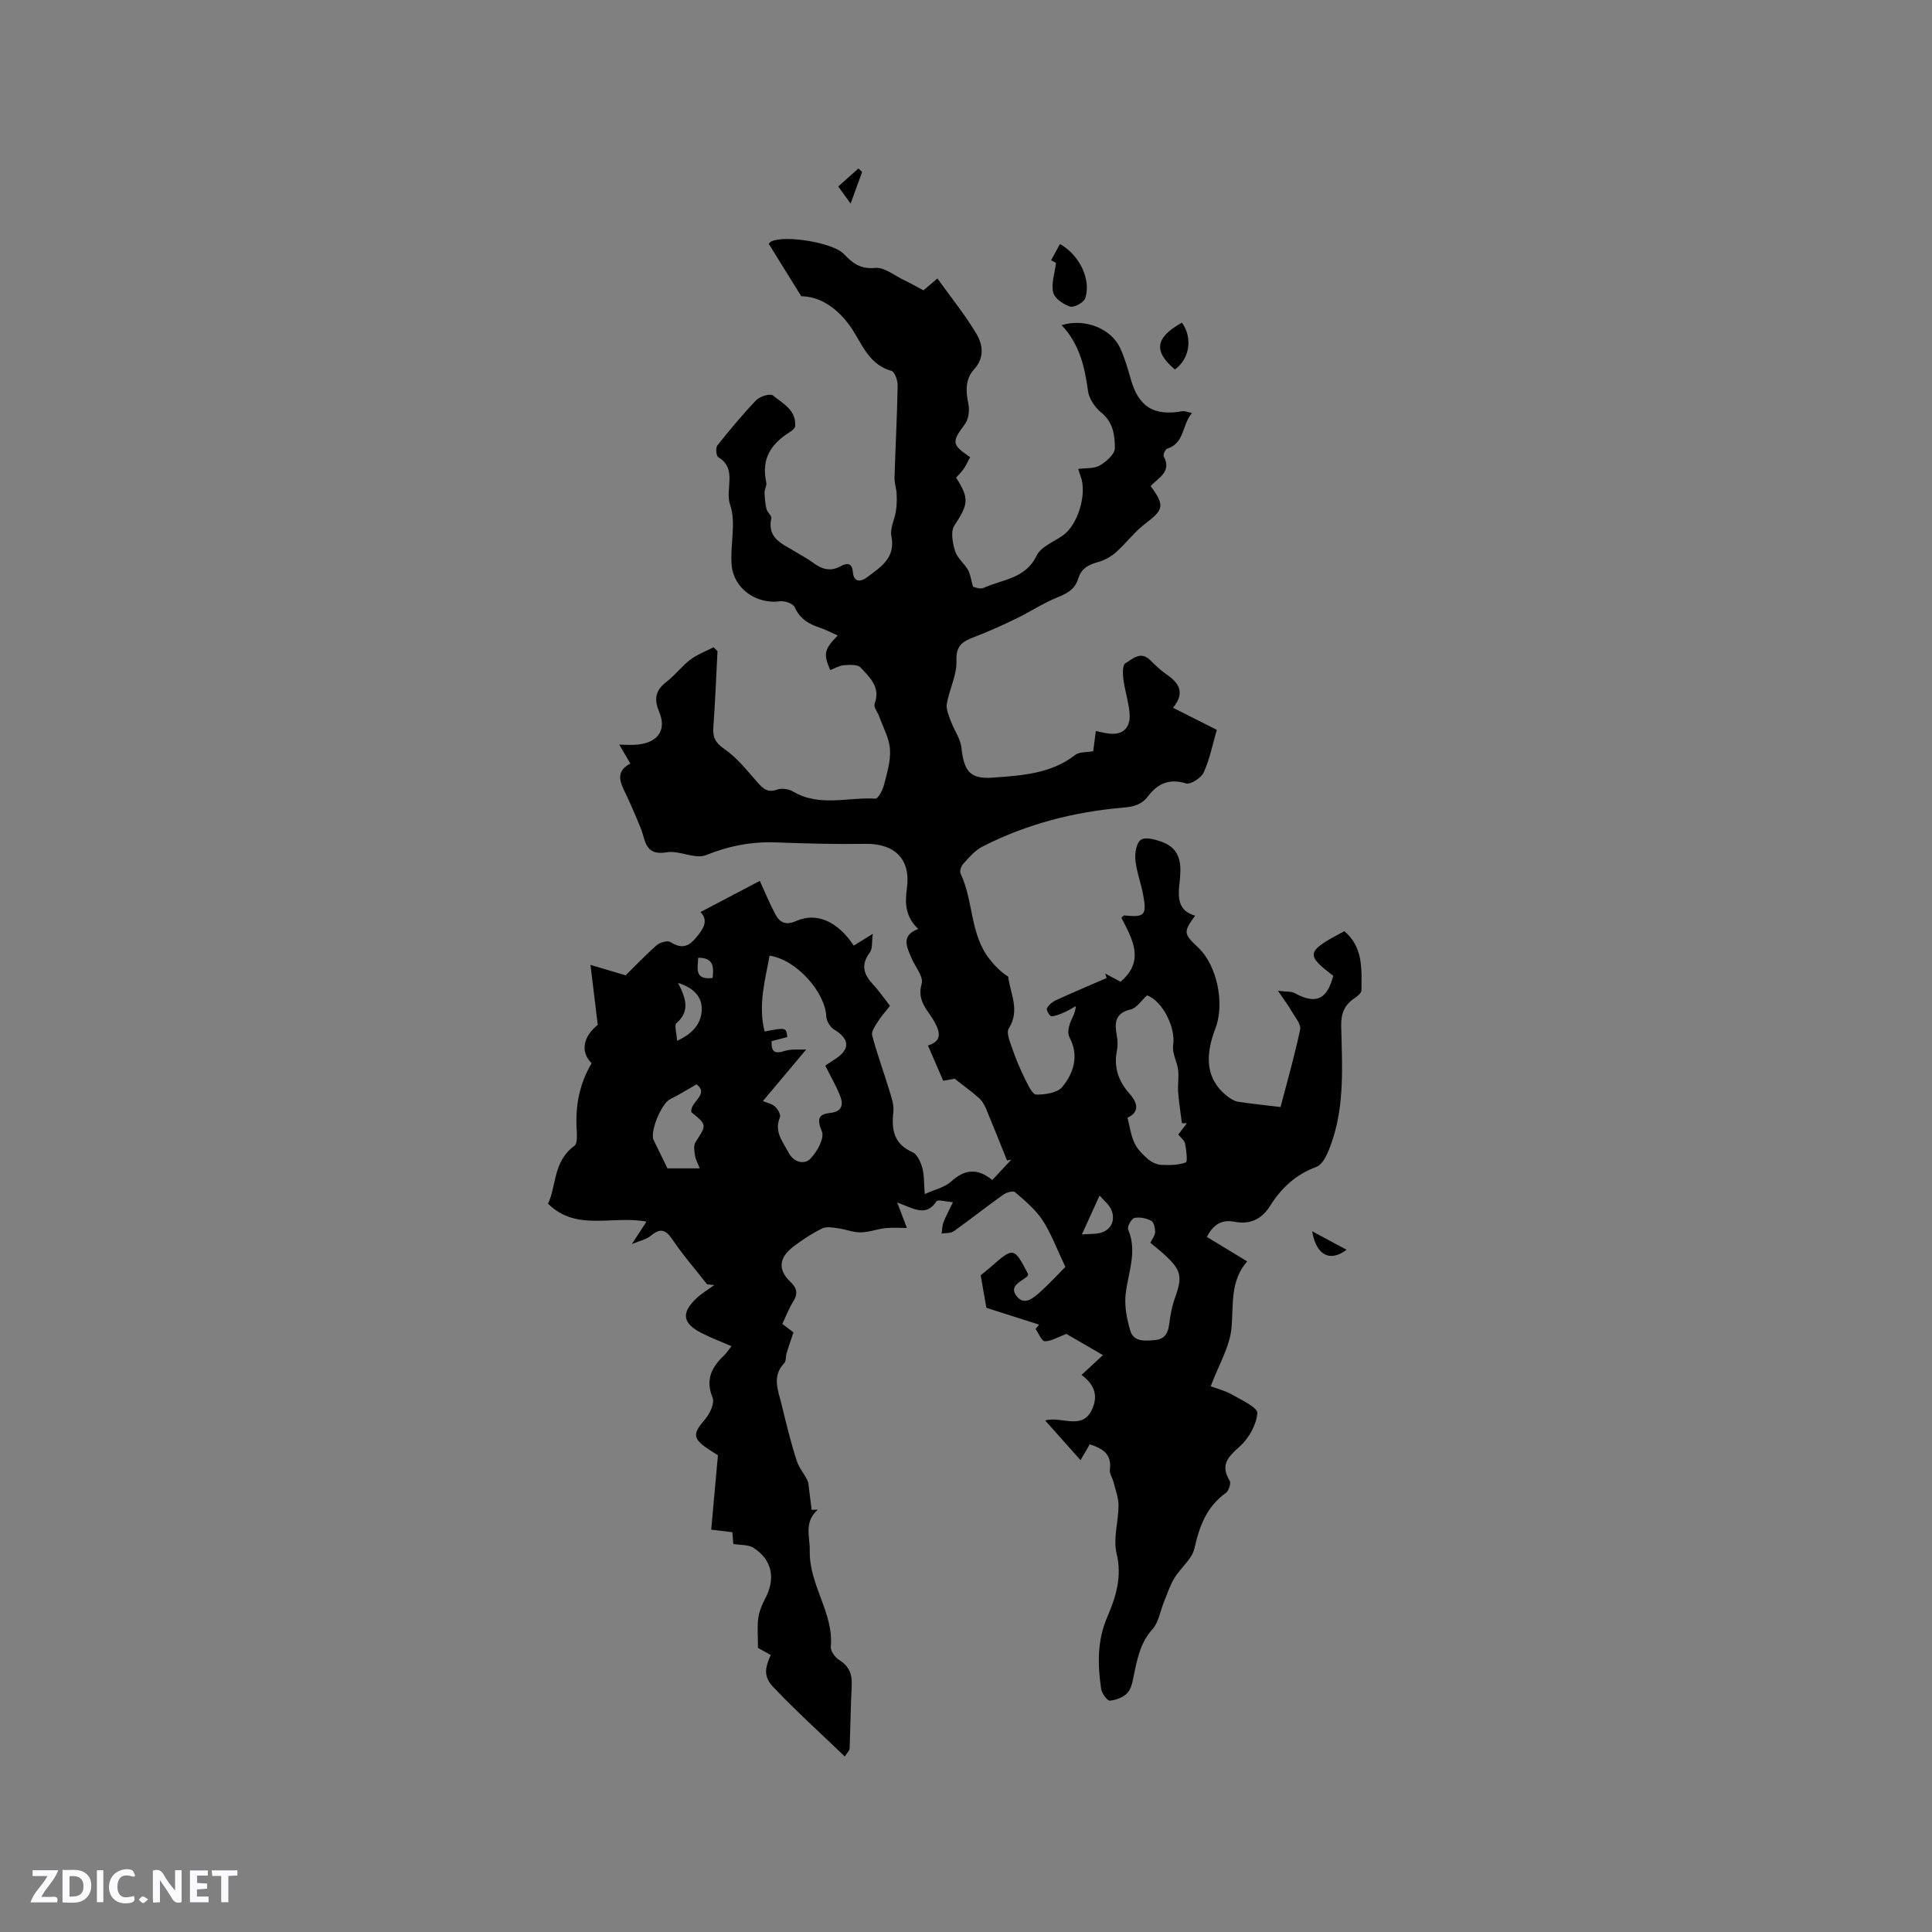 <svg enable-background="new 0 0 400 400" viewBox="0 0 400 400" xmlns="http://www.w3.org/2000/svg"><rect x="0" y="0" width="400" height="400" fill="#808080" stroke="none"/><g fill="#fbfafc"><path d="m37.59 393.81c-.92.31-1.52.05-2-.78-.7-1.2-1.52-2.34-2.47-3.78v4.59c-.55.03-.95.05-1.41.07-.03-.37-.06-.64-.06-.91 0-1.91 0-3.81 0-5.7 1.13-.41 1.77-.03 2.29.91.62 1.11 1.38 2.14 2.31 3.19v-4.2h1.35v6.61z"/><path d="m12.94 393.88v-6.75c1.9.19 3.93-.54 5.37 1.29.8 1.01.78 2.88.03 3.97-1.37 1.97-3.4 1.51-5.4 1.49m1.45-1.22c2.04.12 2.92-.58 2.89-2.21-.03-1.51-.98-2.19-2.89-2z"/><path d="m11.81 393.87h-5.49c.68-2.18 2.47-3.48 3.51-5.45h-3.08v-1.21h5.29c-.71 2.13-2.44 3.48-3.47 5.51.86 0 1.63.04 2.39-.01.79-.05 1.14.21.85 1.16"/><path d="m39.33 393.86v-6.61h3.7v1.07h-2.22v1.52c.68.04 1.34.09 2.07.13v1.07c-.72.05-1.38.09-2.1.14v1.48h2.4v1.19h-3.85z"/><path d="m27.71 388.56c-1.15-.3-2.46-.61-3.1.64-.37.73-.41 1.93-.06 2.67.63 1.35 1.99.93 3.17.68.35.94-.01 1.32-.93 1.46-1.62.25-3.05-.27-3.76-1.48-.73-1.24-.6-3.03.31-4.17.88-1.11 2.71-1.7 4-1.16.32.13.44.74.65 1.12-.1.08-.19.16-.28.24"/><path d="m49.15 387.24v1.07c-.59.02-1.17.05-1.87.08v5.44h-1.48v-5.44h-1.85c-.05-.4-.08-.73-.13-1.15z"/><path d="m20.06 387.21h1.33v6.62h-1.33z"/><path d="m30.68 393.25c-.49.38-.8.79-1.05.76-.32-.05-.6-.45-.9-.7.26-.24.51-.64.8-.67.29-.04.62.3 1.15.61"/></g><path d="m250.66 287.02c1.1.41 2.88.85 4.41 1.71 1.96 1.11 5.34 2.69 5.25 3.84-.2 2.43-1.77 5.24-3.66 6.92-2.44 2.17-4.07 3.82-2.06 7.09.31.51-.2 2.09-.79 2.51-3.99 2.85-5.48 6.86-6.51 11.47-.5 2.25-2.87 4.03-4.16 6.16-.93 1.55-1.49 3.32-2.18 5.01-.77 1.89-1.08 4.18-2.36 5.59-2.38 2.62-3.04 5.71-3.73 8.91-.31 1.44-.49 3.11-1.35 4.16-.81.98-2.41 1.58-3.73 1.71-.54.05-1.67-1.51-1.81-2.44-.73-5.02-.85-9.95 1.26-14.85 1.77-4.12 3.12-8.31 1.94-13.17-.75-3.1.39-6.62.4-9.95 0-1.59-.62-3.2-1.02-4.78-.22-.9-.89-1.83-.77-2.66.43-3.16-1.46-4.35-4.17-5.22-.53.91-1.09 1.87-1.91 3.28-2.46-2.77-4.78-5.38-7.32-8.22 3.5-.98 7.9 2.34 9.88-2.69 1.1-2.79.09-4.92-2.35-6.73 1.51-1.4 2.88-2.67 4.43-4.11-2.79-1.62-5.43-3.15-7.57-4.39-1.79.67-3.13 1.53-4.47 1.52-.64 0-1.27-1.63-1.9-2.53.24-.3.48-.6.72-.91-3.68-1.18-7.36-2.35-10.91-3.48-.3-1.72-.7-3.97-1.18-6.73.36-.3 1.25-1 2.1-1.74 4.72-4.14 4.79-4.13 7.73 1.5-.08.17-.11.41-.25.52-1.32 1.08-3.8 1.95-2.11 4.07 1.6 2 3.49.32 4.86-.91 2-1.8 3.82-3.8 5.21-5.19-1.81-3.77-2.95-6.95-4.76-9.7-1.46-2.22-3.64-4.01-5.69-5.78-.39-.33-1.79.08-2.44.55-3.45 2.46-6.78 5.1-10.23 7.56-.63.45-1.66.33-2.5.48.11-.77.1-1.6.37-2.31.48-1.26 1.14-2.45 1.97-4.19-1.43-.1-3.14-.61-3.42-.17-2.18 3.31-4.71 1.47-8.12.23.83 2.17 1.35 3.56 2 5.28-1.24 0-2.84-.13-4.4.03-1.74.18-3.44.86-5.16.88-1.56.02-3.11-.64-4.69-.85-1.09-.15-2.4-.4-3.3.04-2.08 1.02-4.05 2.32-5.9 3.72-3.05 2.3-3.31 4.81-.71 7.28 1.41 1.34 1.66 2.47.62 4.14-.89 1.41-1.48 3.01-2.25 4.62.98.74 1.8 1.37 2.31 1.76-.52 1.54-1 2.89-1.42 4.26-.21.7-.07 1.67-.5 2.12-2.56 2.66-1.28 5.54-.59 8.35.98 4.01 1.93 8.03 3.22 11.95.53 1.62 1.88 2.96 2.35 4.43.23 1.88.46 3.75.7 5.63.42-.01.85-.02 1.27-.04-2.92 2.64-1.61 5.5-1.66 8.53-.13 7.15 4.99 12.83 4.36 19.88-.08.87.9 2.19 1.75 2.72 2.08 1.29 2.7 3 2.58 5.31-.22 4.34-.27 8.69-.44 13.04-.01.36-.41.7-.99 1.62-5.07-4.87-10.14-9.44-14.82-14.38-2.01-2.12-1.76-3.87-.52-6.63-1.14-.64-2.3-1.28-2.64-1.47 0-2.41-.18-4.31.06-6.14.19-1.4.76-2.8 1.43-4.06 2.21-4.14 1.46-8.04-2.43-10.53-1.04-.67-2.61-.52-4.17-.79-.05-.68-.11-1.47-.19-2.43-1.26-.15-2.48-.3-4.38-.53.46-5.05.9-9.99 1.39-15.4-.11-.07-.91-.58-1.7-1.09-3.59-2.33-3.61-3.3-.93-6.41.97-1.13 1.98-3.3 1.53-4.41-1.52-3.72-.24-6.29 2.34-8.73.53-.5.92-1.15 1.56-1.95-2.14-.93-4.18-1.71-6.11-2.68-3.99-2.01-4.36-4.14-1.23-7.15 1.13-1.08 2.51-1.89 3.78-2.82-.49-.05-.98-.1-1.48-.15-2.41-3.08-5-6.04-7.18-9.28-1.43-2.13-2.56-2.39-4.5-.76-.86.72-2.12.96-3.9 1.7 1.27-1.95 1.98-3.03 3.03-4.65-7.26-1.33-14.5 2.11-20.39-3.72 1.74-3.51 1-8.74 5.45-11.95.76-.55.5-2.71.45-4.12-.17-4.62.71-8.92 3.13-13-2.39-2.36-1.75-5.53 1.27-7.94-.5-4.14-.95-7.8-1.51-12.42 2.82.84 5 1.48 7.29 2.16 2.02-1.99 4.13-4.23 6.43-6.24.67-.58 2.22-1.02 2.82-.65 2.05 1.28 3.5 1.2 5.14-.7 1.65-1.92 2.87-3.67 1.1-5.51 4.17-2.19 8.23-4.33 12.28-6.45 1.04 2.28 2 4.59 3.16 6.81.93 1.77 2.13 2.48 4.38 1.49 4.24-1.88 8.61.11 11.91 5.1 1.02-.63 2.05-1.27 3.95-2.44-.25 1.75-.04 3.09-.61 3.84-1.84 2.44-1.4 4.42.54 6.5 1.29 1.38 2.37 2.97 3.62 4.56-.89 1.14-1.81 2.16-2.53 3.31-.55.86-1.37 2.03-1.16 2.82.99 3.74 2.34 7.39 3.47 11.11.46 1.54 1.09 3.19.92 4.72-.42 3.72.09 6.64 3.97 8.35.98.43 1.68 2.04 2.02 3.25.42 1.48.32 3.1.51 5.42 2.06-.94 4.12-1.38 5.47-2.6 2.78-2.53 5.4-2.84 8.52-.31 1.39-1.49 2.66-2.86 3.94-4.23-.3.06-.59.13-.89.19-1.43-3.55-2.84-7.11-4.32-10.65-.34-.82-.82-1.67-1.46-2.25-1.43-1.29-3.01-2.41-5.06-4.03-.19.03-1.18.21-2.38.42-1.03-2.38-2.03-4.69-3.16-7.31 2.82-.83 2.58-2.55 1.48-4.66-1.32-2.52-3.86-4.43-2.78-8.11.44-1.48-1.41-3.62-2.18-5.48-.92-2.21-2.12-4.5 1.46-5.87-2.69-2.58-2.76-5.35-2.33-8.46.83-6.01-2.56-9.27-8.64-9.16-6.14.1-12.29-.07-18.43-.3-5.06-.19-9.75.7-14.51 2.63-2.27.92-5.55-1.04-8.18-.58-4.55.79-4.34-2.53-5.36-5.02-1.09-2.64-2.2-5.28-3.45-7.84-1.04-2.14-1.47-4.05 1.31-5.52-.83-1.42-1.56-2.65-2.3-3.91 1.32 0 2.64.13 3.93-.02 4.13-.48 5.91-3.04 4.33-6.79-1.14-2.72-.72-4.49 1.57-6.24 1.76-1.35 3.12-3.2 4.88-4.54 1.43-1.09 3.2-1.73 4.82-2.58.27.27.54.55.81.82-.27 5.26-.48 10.52-.86 15.77-.15 2.11.44 3.22 2.33 4.52 2.63 1.81 4.7 4.48 6.85 6.92 1.15 1.3 2.1 2.13 4.02 1.45.94-.33 2.39-.14 3.27.38 5.47 3.27 11.4 1.14 17.1 1.49.55.03 1.49-1.79 1.77-2.87.62-2.41 1.39-4.92 1.23-7.34-.14-2.26-1.39-4.46-2.17-6.67-.33-.94-1.27-2.07-1.01-2.76 1.29-3.45-1.02-5.47-2.89-7.5-.62-.67-2.28-.58-3.43-.49-.99.08-1.93.65-2.88 1.01-1.43-3.41-1.26-4.23 1.56-7.16-1.32-.58-2.48-1.21-3.72-1.62-2.29-.75-4.12-1.84-5.18-4.23-.33-.74-2.05-1.36-3.03-1.23-4.85.65-9.59-2.54-10.03-7.51-.36-4.15.99-8.72-.31-12.45-1.14-3.26 1.6-7.45-2.47-9.88-.42-.25-.57-1.93-.18-2.42 2.56-3.23 5.21-6.42 8.06-9.39.75-.78 2.88-1.42 3.44-.97 2.06 1.66 4.87 3.08 4.61 6.36-.05.66-1.24 1.29-1.98 1.81-3.68 2.6-4.9 5.66-4 9.86.14.63-.37 1.38-.35 2.07.03 1.15.13 2.32.4 3.43.16.68 1.1 1.37.99 1.9-.93 4.27 2.44 5.33 5.03 6.96 1.16.73 2.42 1.35 3.51 2.17 1.81 1.36 3.6 2.02 5.79.81 1.22-.67 2.4-.85 2.56 1.23.16 2.14 1.68 1.99 2.86 1.1 2.81-2.12 6.03-3.97 5.11-8.57-.32-1.59.67-3.43.94-5.18.18-1.16.21-2.36.15-3.54-.05-1.14-.47-2.27-.44-3.4.19-6.36.54-12.71.65-19.07.02-1.05-.62-2.85-1.32-3.04-5.11-1.44-6.25-6.35-8.96-9.84-2.67-3.44-5.97-5.53-9.68-5.6-2.37-3.83-4.53-7.31-6.74-10.87.12-.1.31-.37.57-.49 2.93-1.35 12.77.29 14.95 2.58 1.79 1.88 3.44 3.22 6.5 2.92 1.9-.19 4.01 1.58 6 2.52 1.34.64 2.62 1.38 4.02 2.12.89-.75 1.76-1.5 2.89-2.45 2.74 3.82 5.69 7.45 8.06 11.42 1.33 2.22 1.76 4.93-.44 7.35-1.87 2.05-1.77 4.54-1.21 7.19.28 1.32.05 3.16-.72 4.2-2.74 3.68-2.79 4.19 1.08 6.83-.42.78-.79 1.63-1.3 2.38-.46.68-1.08 1.26-1.6 1.86 2.8 4.38 2.53 5.5-.37 9.94-.8 1.23-.35 3.6.16 5.26.44 1.44 1.88 2.54 2.67 3.9.49.85.6 1.93 1.04 3.49.27.04 1.45.58 2.22.23 3.88-1.77 8.65-1.86 10.96-6.68.88-1.84 3.56-2.85 5.45-4.19 3.13-2.2 5.06-8.71 3.62-12.33-.15-.37-.25-.76-.46-1.42 1.62-.22 3.29-.03 4.45-.71 1.34-.79 3.13-2.35 3.13-3.57.01-2.62-.33-5.4-2.83-7.41-1.3-1.05-2.52-2.86-2.73-4.46-.68-5.01-1.78-9.75-5.47-13.62 4.82-1.49 10.31.71 12.16 4.81.91 2.01 1.54 4.16 2.14 6.29 1.62 5.81 4.78 7.79 10.75 6.71.44-.08.94.17 1.96.38-2.14 2.47-1.49 6.22-5.13 7.37-.39.12-.91 1.24-.74 1.57 1.73 3.25-1.11 4.47-2.71 6.18 2.99 4.06 2.72 4.89-1.16 7.83-2.21 1.67-3.9 4.01-5.98 5.86-1.03.91-2.36 1.66-3.68 2.03-1.96.54-3.51 1.28-4.14 3.39-.62 2.09-2.14 3.07-4.18 3.88-3.03 1.2-5.79 3.05-8.74 4.48-2.84 1.37-5.72 2.68-8.67 3.8-2.35.89-3.77 1.73-3.65 4.89.12 2.93-1.46 5.9-1.99 8.9-.19 1.11.39 2.4.8 3.55.69 1.89 2.02 3.68 2.23 5.6.52 4.77 1.73 6.52 6.48 6.16 5.93-.44 12.02-.76 17.09-4.71.85-.66 2.34-.5 3.71-.76.17-1.28.34-2.61.54-4.18.81.17 1.48.32 2.16.45 3.19.58 5.06-.85 4.83-4.06-.18-2.39-.98-4.73-1.29-7.12-.15-1.11-.18-2.95.42-3.3 1.45-.85 3.11-2.61 5.08-.69 1.06 1.03 2.13 2.1 3.35 2.93 2.6 1.78 4.04 3.76 1.44 6.98 3.11 1.57 5.99 3.03 9.06 4.57-.88 3-1.46 6.05-2.71 8.8-.52 1.15-2.75 2.58-3.7 2.28-3.46-1.08-5.87.09-7.81 2.64-1.38 1.81-3.04 2.2-5.17 2.38-10.21.87-20.01 3.4-29.16 8.08-1.53.78-2.75 2.25-3.95 3.55-.44.47-.79 1.53-.55 2.03 2.71 5.71 1.91 12.61 6.07 17.8 1.05 1.31 2.21 2.53 3.8 3.54.34 3.35 2.53 6.92.11 10.71-.6.93.32 2.98.81 4.42.72 2.08 1.59 4.12 2.57 6.09.6 1.21 1.51 3.18 2.3 3.19 1.84.03 4.4-.36 5.41-1.6 2.37-2.92 3.51-6.46 1.45-10.31-.39-.72-.18-1.94.12-2.81.36-1.06 1.1-2 1.22-3.59-.78.43-1.53.91-2.34 1.26-.88.38-1.81.8-2.73.83-.32.01-1.09-1.3-.92-1.63.36-.7 1.12-1.34 1.86-1.68 3.47-1.59 6.99-3.08 10.5-4.6-.09-.31-.18-.61-.28-.92 1.02.54 2.04 1.08 3.17 1.69 5.12-4.33 2.43-8.85.18-13.23.29-.26.44-.52.56-.5 4.28.43 4.74-.03 3.92-4.36-.45-2.39-1.35-4.72-1.59-7.12-.14-1.4.2-3.52 1.12-4.17.91-.64 2.93-.1 4.3.39 4.46 1.6 4.07 5.37 3.67 9.01-.31 2.87-.07 5.37 3.28 6.3-2.47 3.39-2.43 3.71.63 6.6 3.99 3.77 5.49 11.69 3.59 16.67-1.78 4.67-2.67 10.15 2.48 14.14.64.49 1.41.99 2.18 1.11 2.75.43 5.53.7 8.8 1.1 1.32-5.06 2.9-10.51 4.06-16.05.23-1.11-1.08-2.59-1.79-3.84-.67-1.17-1.5-2.25-2.8-4.18 1.73.22 2.75.09 3.48.49 4.35 2.38 6.7 1.35 7.96-3.6-5.79-4.41-5.63-5.04 2.31-9.23 3.89 3.3 3.58 7.85 3.53 12.26-.01.59-.92 1.28-1.56 1.71-2.05 1.4-2.69 3.24-2.63 5.71.21 8.92.85 17.93-2.9 26.41-.47 1.05-1.28 2.36-2.24 2.71-4.19 1.53-7.23 4.34-9.53 8-1.8 2.87-4.19 4-7.52 3.35-2.51-.49-4.3.57-5.62 3.15 2.68 1.63 5.34 3.24 8.35 5.07-3.59 4.08-2.81 8.96-3.25 13.78-.36 3.91-2.68 7.71-4.31 12.08zm-92.36-73.46c4.45-.85 4.45-.85 4.7 1.15-1.09.28-2.18.57-3.25.85-.1 2.38.79 2.64 2.74 2.02 1.39-.44 3-.22 4.42-.29-2.97 3.54-5.51 6.57-8.96 10.68.78.33 1.82.53 2.51 1.13.58.51 1.24 1.7 1.02 2.23-1.26 2.98.58 5.01 1.79 7.32 1.11 2.11 3.29 2.45 4.46 1.3 1.42-1.4 3-4.29 2.44-5.68-1.07-2.62-.77-3.58 1.79-3.86 2.27-.25 2.69-1.63 2.06-3.3-.83-2.2-2.05-4.25-3.16-6.49.43-.29 1.13-.76 1.84-1.21 3.38-2.1 3.31-4.25-.02-6.27-.81-.49-1.56-1.76-1.61-2.71-.24-5.09-6.28-11.81-11.74-12.57-.92 5.12-2.41 10.18-1.03 15.7zm75.13 17.85c.5 1.91.72 3.71 1.46 5.27.6 1.27 1.72 2.37 2.81 3.32.72.62 1.78 1.12 2.71 1.17 1.72.09 3.54.06 5.11-.5.38-.14.11-2.57-.16-3.89-.15-.71-.94-1.29-1.42-1.89.67-.87 1.24-1.61 1.8-2.34-.35 0-.7 0-1.04 0-.26-2.12-.61-4.22-.77-6.35-.12-1.54.17-3.12-.01-4.65-.21-1.75-1.29-3.54-1.03-5.16.58-3.58-2.21-9.19-5.41-10.31-1.18 1.06-2.13 2.61-3.37 2.91-3.31.77-3.36 2.81-2.89 5.42.19 1.03.23 2.15.02 3.16-.68 3.41.34 6.27 2.55 8.79 1.83 2.05 2.16 3.88-.36 5.05zm4.74 25.89c.42-.89.99-1.55.99-2.22 0-.81-.26-2.05-.8-2.33-1.03-.53-2.41-.83-3.5-.58-.61.14-1.53 1.82-1.29 2.37 1.94 4.58.01 8.88-.51 13.32-.3 2.48.23 5.19.95 7.63.71 2.41 3.07 2.12 5.09 1.96 2.09-.17 2.76-1.5 2.99-3.41.21-1.77.55-3.57 1.15-5.24 1.59-4.46 1.38-5.76-2.01-8.91-.92-.86-1.92-1.63-3.06-2.59zm-93.96-32.8c-2.12 1.21-3.74 2.23-5.45 3.06-1.81.88-4.27 6.78-3.43 8.49.91 1.85 1.81 3.7 2.86 5.85h6.69c-.38-.99-.85-1.79-.98-2.64-.15-.92-.34-2.11.1-2.79 2.33-3.6 2.4-3.55-.86-6.2-.39-2.09 3.84-3.69 1.07-5.77zm-4.03-9.01c3.59-1.62 5.16-3.95 5.11-6.73-.04-2.4-1.69-4.28-4.91-5.25 1.73 3.32 2.45 5.91-.33 8.32-.48.42.03 1.99.13 3.66zm83.81 40.09c1.58-.16 3.2.03 4.48-.55 1.86-.84 2.4-2.73 1.6-4.59-.48-1.09-1.56-1.92-2.41-2.92-1.28 2.8-2.23 4.89-3.67 8.06zm-76.45-53.09c.24-2.28.25-4.21-2.98-4.2-.09 2.18-.88 4.62 2.98 4.2z" fill="#010000"/><path d="m219.45 50.53c4.07 2.24 6.52 7.43 5.23 11.23-.3.88-2.3 1.96-3.13 1.71-1.39-.43-3.21-1.69-3.5-2.93-.43-1.81.31-3.9.59-6.11.09.05-.47-.25-1.02-.55.6-1.12 1.21-2.24 1.83-3.35z" fill="#010000"/><path d="m244.71 66.8c2.26 3.15 1.6 7.52-1.47 9.7-4.3-3.68-4.27-6.51 1.47-9.7z" fill="#010000"/><path d="m278.79 258.75c-3.46 2.63-6.27 1.12-7.13-3.83 2.64 1.42 4.72 2.54 7.13 3.83z" fill="#010000"/><path d="m178.49 35.61c-.73 2.02-1.47 4.05-2.38 6.55-1.05-1.45-1.82-2.52-2.56-3.55 1.46-1.31 2.82-2.52 4.18-3.74.26.25.51.5.76.74z" fill="#010000"/></svg>